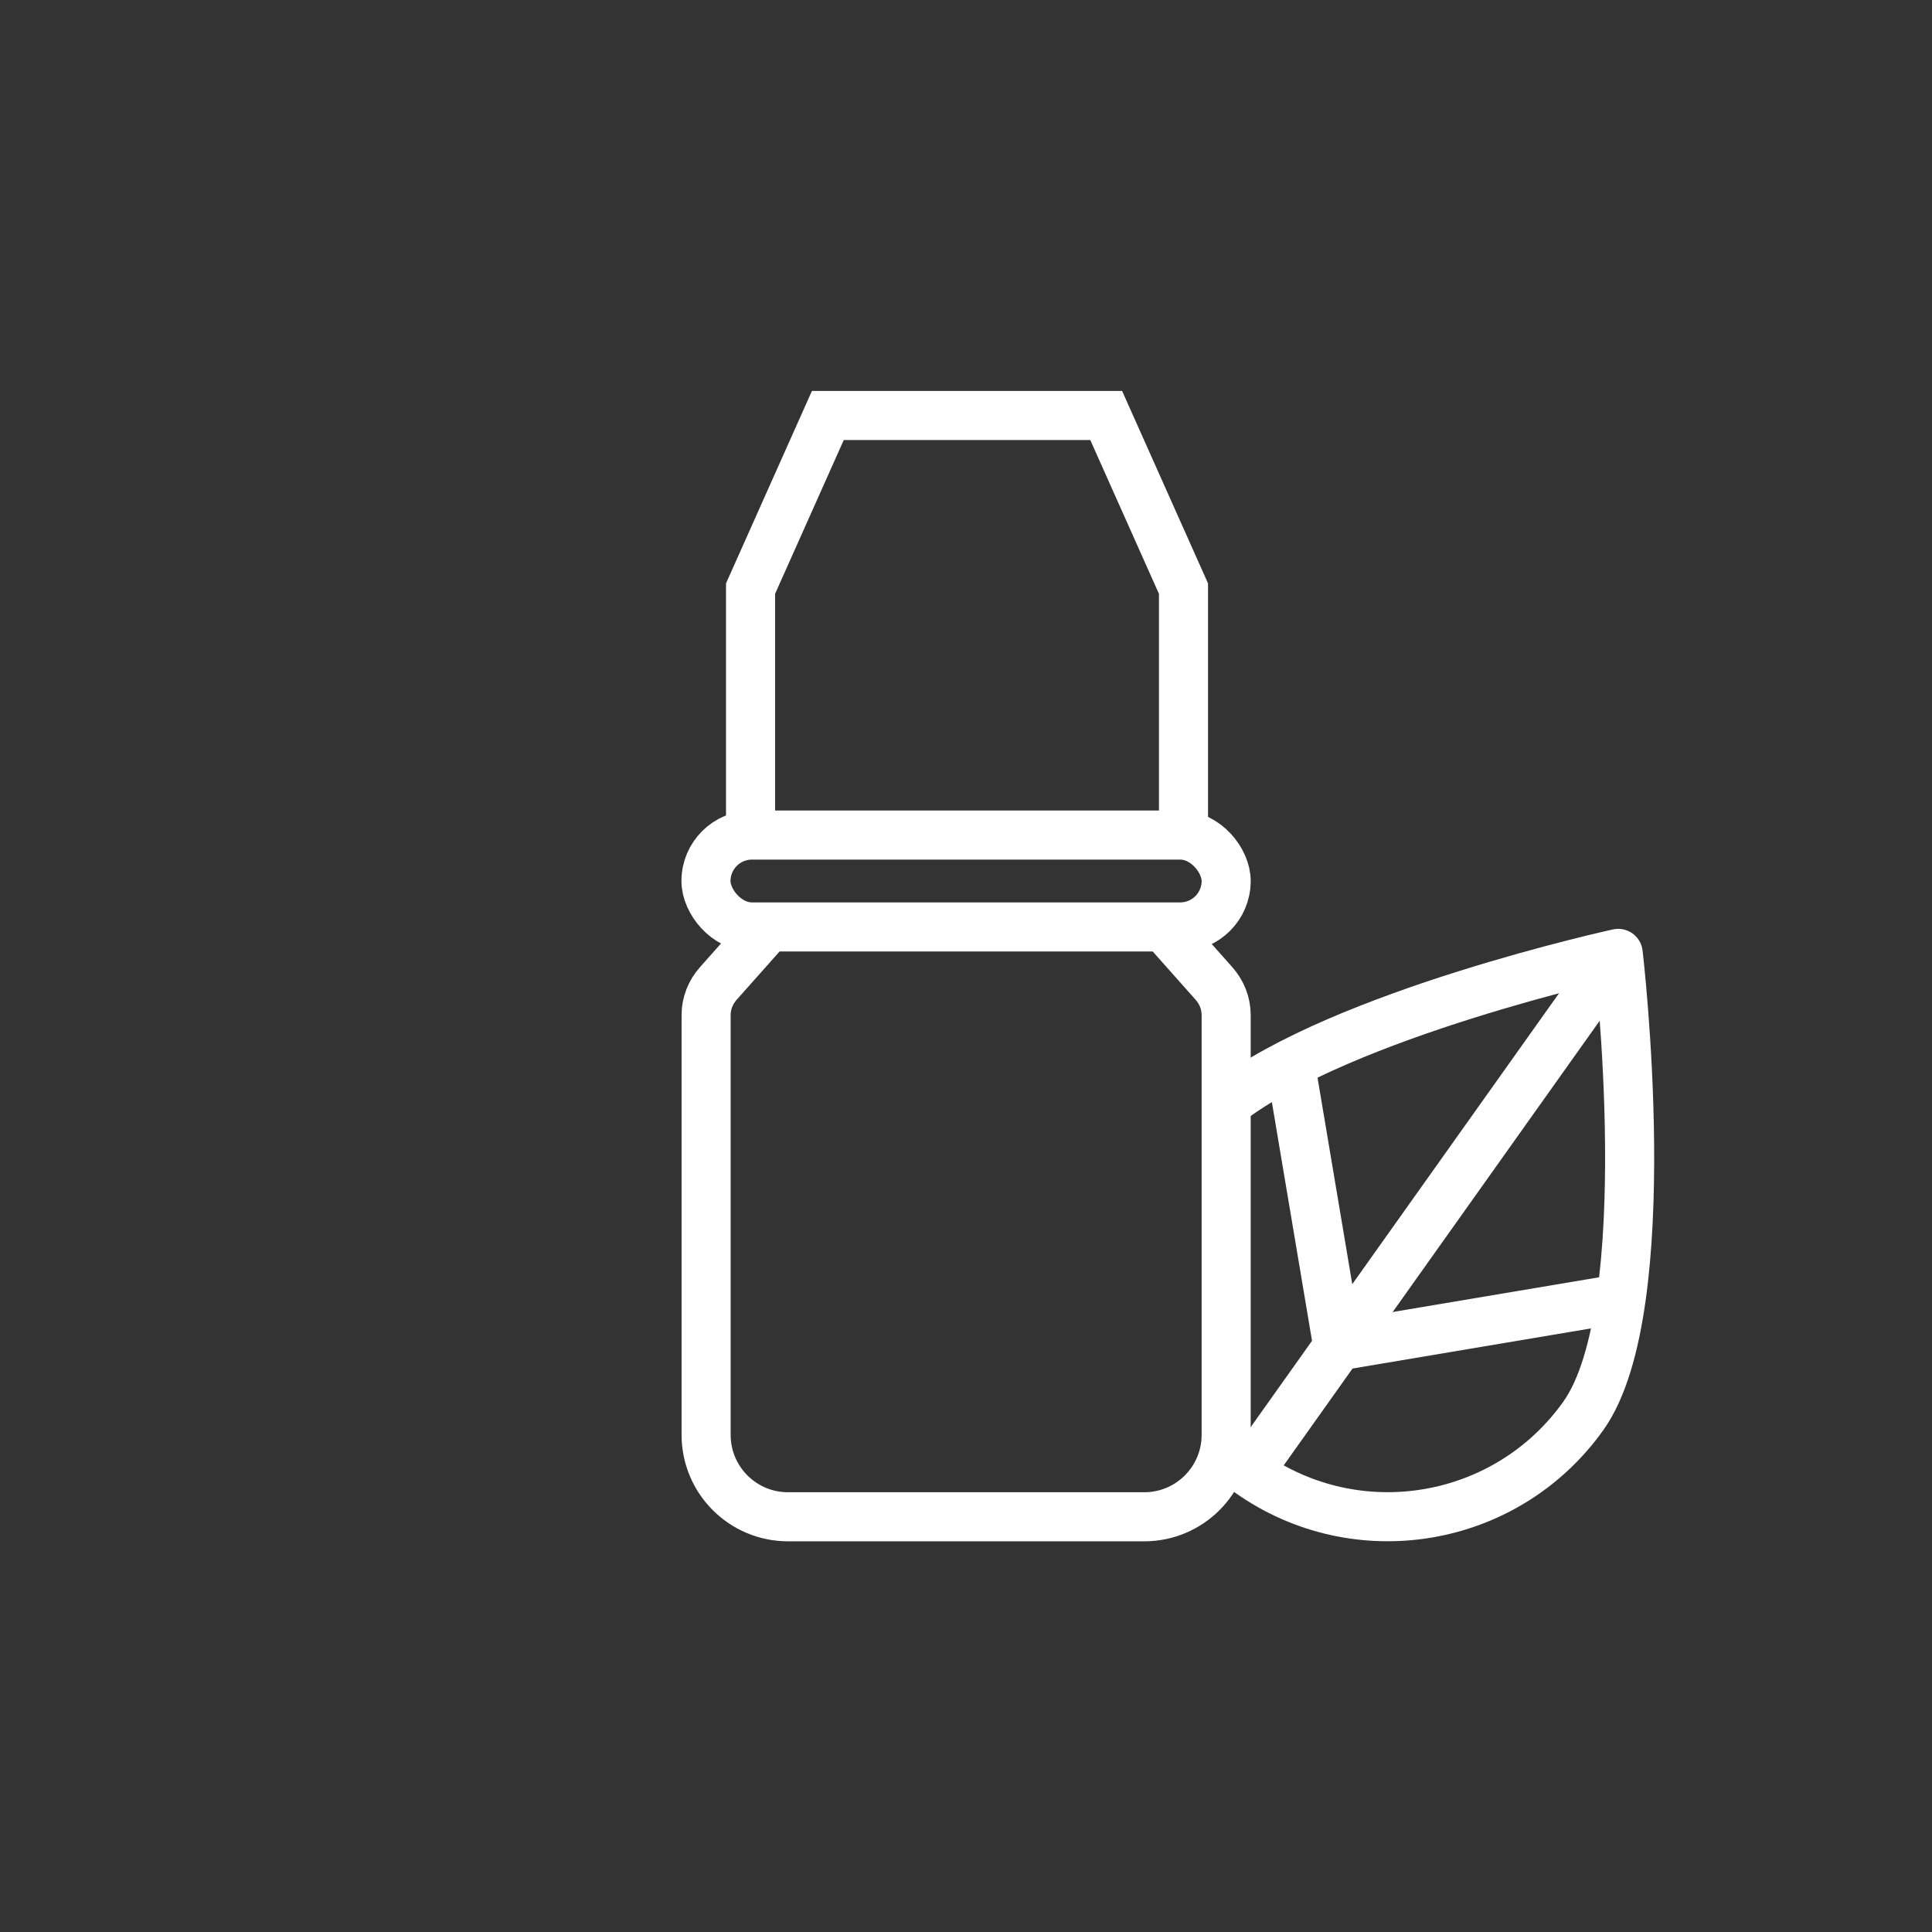 <?xml version="1.0" encoding="UTF-8"?><svg id="Ebene_1" xmlns="http://www.w3.org/2000/svg" viewBox="0 0 141.73 141.73"><rect x="0" y="0" width="141.73" height="141.73" fill="#333333" stroke="none"/><defs><style>.cls-1{stroke-linejoin:round;}.cls-1,.cls-2{fill:none;stroke:#fff;stroke-width:3.6px;}.cls-2{stroke-miterlimit:10;}</style></defs><path class="cls-1" d="M90.02,80.91c8.45-6.55,28.69-10.97,28.69-10.97,0,0,3.08,26.01-2.56,33.93-5.64,7.92-16.63,9.77-24.55,4.13-.41-.29-.81-.6-1.19-.92"/><line class="cls-1" x1="117.71" y1="71.27" x2="91.6" y2="108.01"/><line class="cls-1" x1="117.76" y1="95.45" x2="98.14" y2="98.75"/><line class="cls-1" x1="94.84" y1="79.13" x2="98.14" y2="98.75"/><polyline class="cls-2" points="86.82 61.26 86.82 43.18 81.15 30.48 70.94 30.48 60.73 30.48 55.06 43.18 55.06 61.26"/><path class="cls-2" d="M85.37,68l3.68,4.14c.58,.65,.9,1.47,.9,2.32v30.8c0,3.32-2.69,6.01-6.01,6.01h-26.13c-3.32,0-6.01-2.69-6.01-6.01v-30.8c0-.85,.32-1.67,.9-2.32l3.68-4.14"/><rect class="cls-2" x="51.79" y="61.26" width="38.16" height="6.74" rx="3.37" ry="3.37"/></svg>